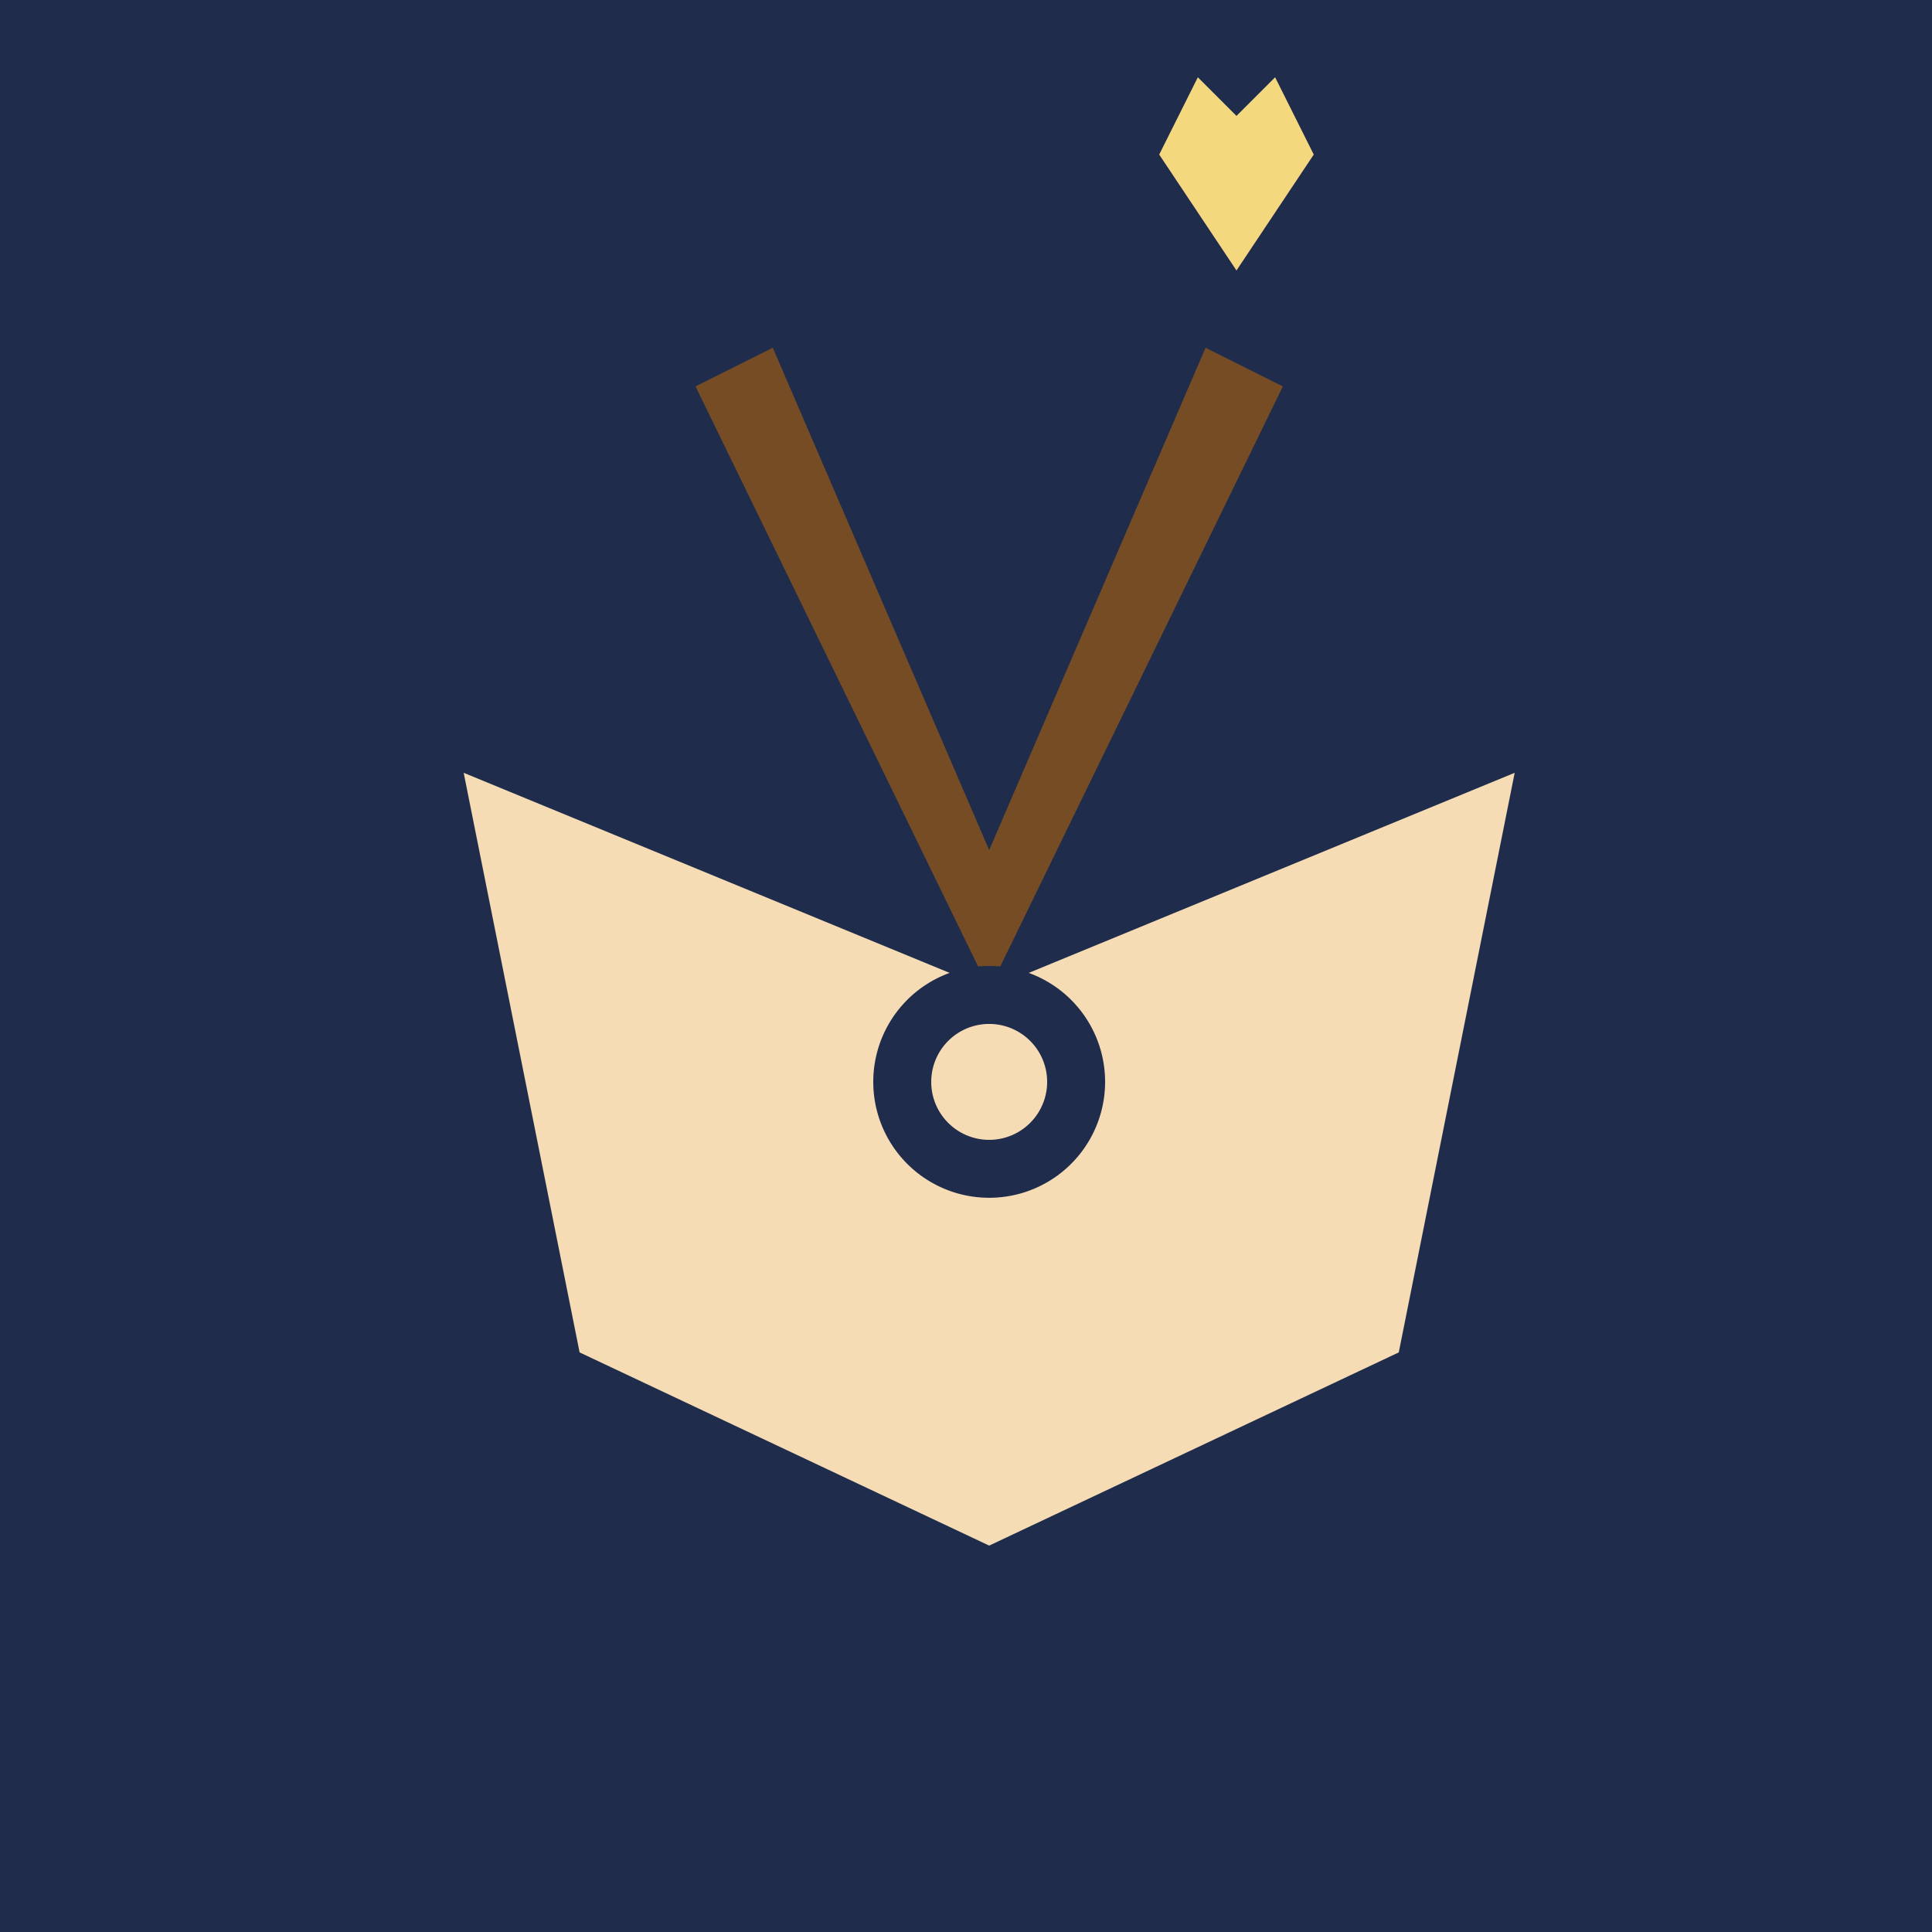 <!--

Generated by DrawGPT.
Free, open source, AI generated images in SVG, PNG, and HTML Canvas format.
https://drawgpt.ai

Created: 2023-09-26T04:44:16.289Z
Link: https://drawgpt.ai/prompt/24502/

-->
<svg xmlns="http://www.w3.org/2000/svg" xmlns:xlink="http://www.w3.org/1999/xlink" width="500" height="500"><defs/><g><rect fill="#1f2c4c" stroke="none" x="0" y="0" width="512" height="512"/><path fill="#f5dcb4" stroke="none" paint-order="stroke fill markers" d=" M 256 256 L 120 200 L 150 350 L 256 400 L 362 350 L 392 200 Z"/><path fill="#754c24" stroke="none" paint-order="stroke fill markers" d=" M 256 256 L 180 100 L 200 90 L 256 220 L 312 90 L 332 100 Z"/><path fill="#f3d87d" stroke="none" paint-order="stroke fill markers" d=" M 320 70 L 340 40 L 330 20 L 320 30 L 310 20 L 300 40 Z"/><path fill="#1f2c4c" stroke="none" paint-order="stroke fill markers" d=" M 286 280 A 30 30 0 1 1 286 279.97"/><path fill="#f5dcb4" stroke="none" paint-order="stroke fill markers" d=" M 271 280 A 15 15 0 1 1 271 279.985"/><path fill="#1f2c4c" stroke="none" paint-order="stroke fill markers" d=" M 261 260 A 5 5 0 1 1 261 259.995"/><path fill="none" stroke="#f5dcb4" paint-order="fill stroke markers" d=" M 306 320 A 50 50 0 0 1 206 320" stroke-miterlimit="10" stroke-width="10" stroke-dasharray=""/><path fill="none" stroke="#f5dcb4" paint-order="fill stroke markers" d=" M 226 320 L 246 340 L 266 320" stroke-miterlimit="10" stroke-width="10" stroke-dasharray=""/></g></svg>